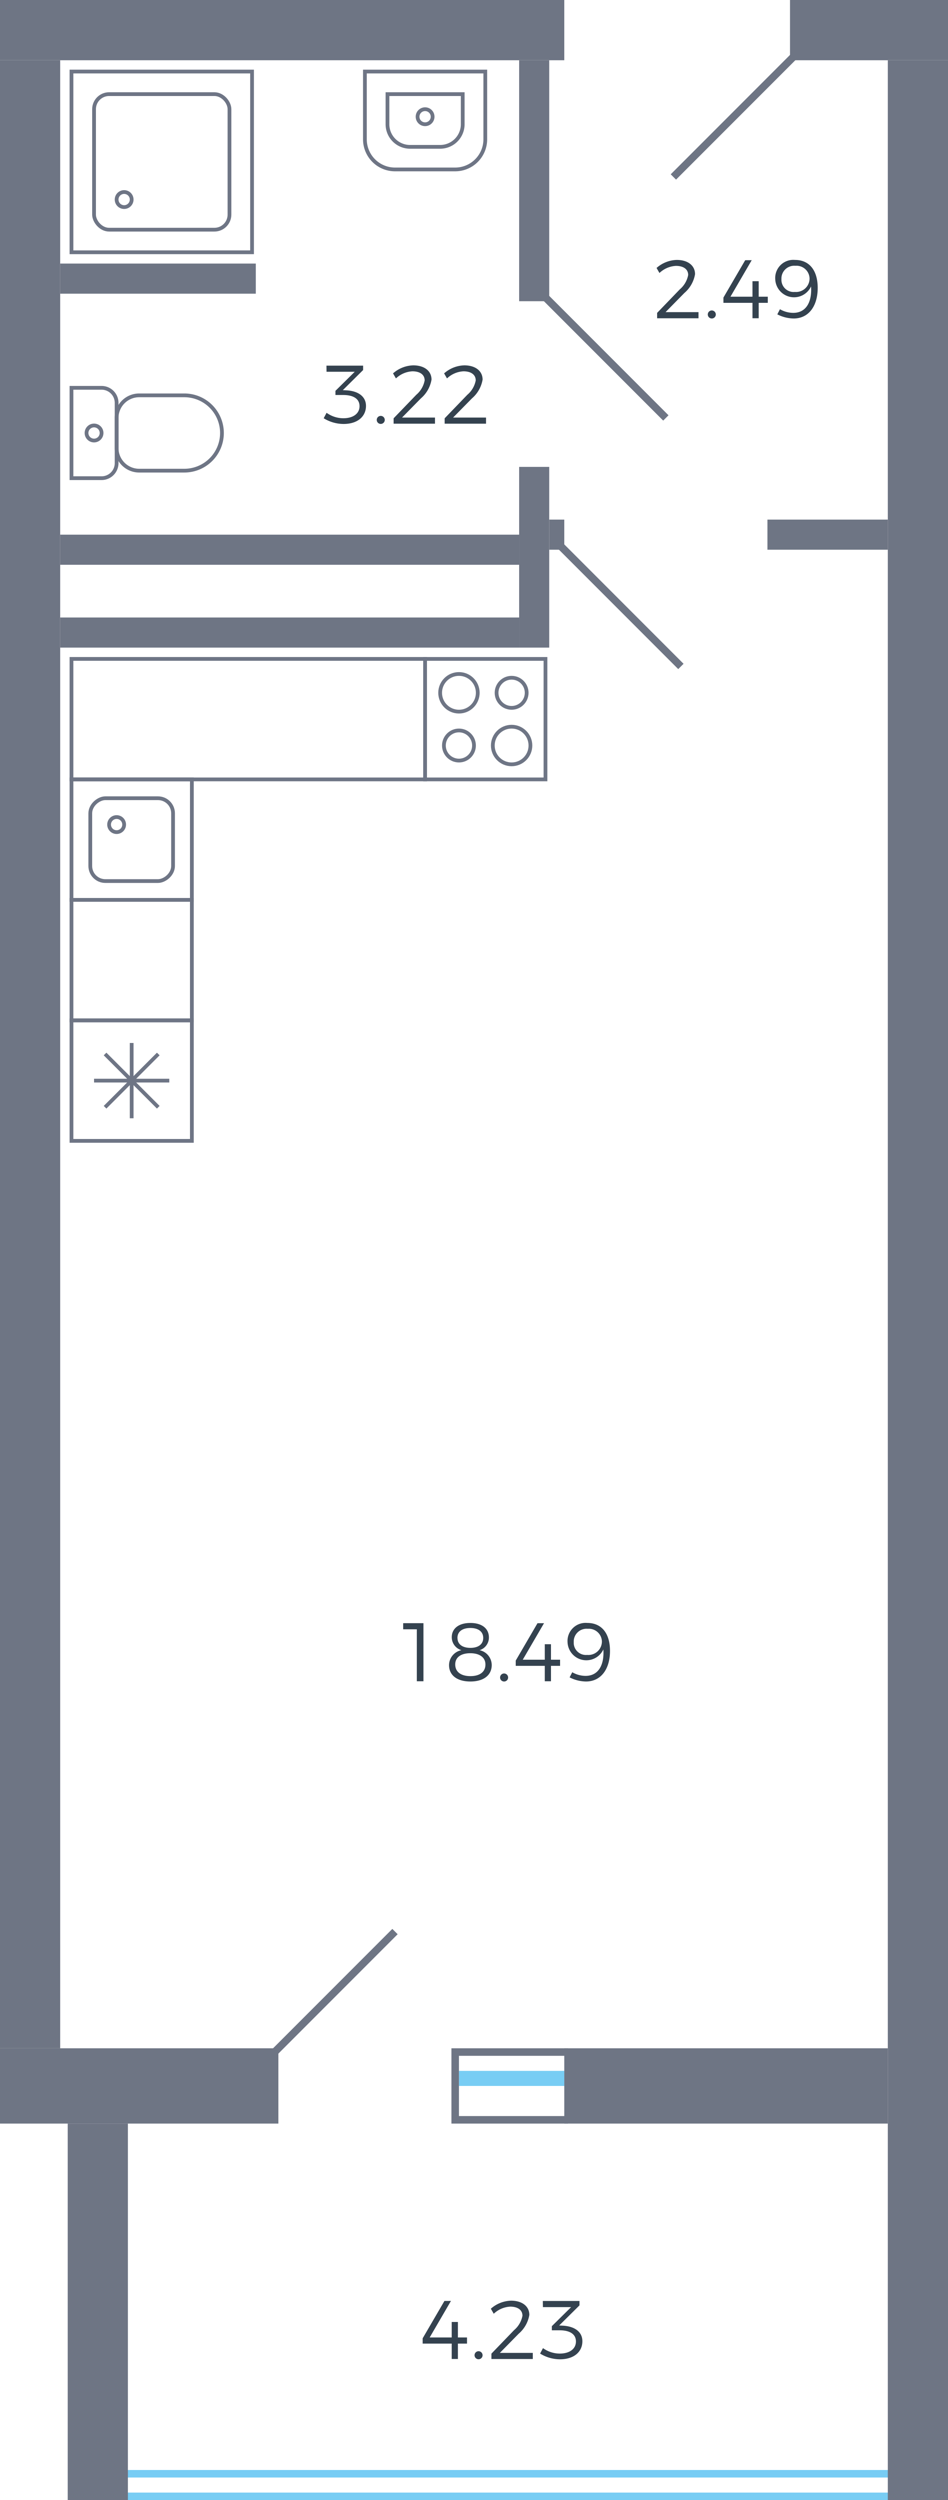 <svg xmlns="http://www.w3.org/2000/svg" width="126" height="332" viewBox="0 0 126 332">
  <title>22-1_tip_6</title>
  <g id="Слой_2" data-name="Слой 2">
    <g id="_22-1_tip_6" data-name="22-1_tip_6">
      <g id="m">
        <g>
          <path d="M9.5,51.5h4a2,2,0,0,1,2,2v8a2,2,0,0,1-2,2h-4a0,0,0,0,1,0,0v-12a0,0,0,0,1,0,0Z" fill="none" stroke="#6e7585" stroke-miterlimit="10" stroke-width="0.5"/>
          <path d="M18.5,52.5h6a5,5,0,0,1,5,5v0a5,5,0,0,1-5,5h-6a3,3,0,0,1-3-3v-4A3,3,0,0,1,18.5,52.5Z" fill="none" stroke="#6e7585" stroke-miterlimit="10" stroke-width="0.5"/>
          <circle cx="12.5" cy="57.5" r="1" fill="none" stroke="#6e7585" stroke-miterlimit="10" stroke-width="0.5"/>
        </g>
        <g>
          <circle cx="56.5" cy="15.5" r="1" fill="none" stroke="#6e7585" stroke-miterlimit="10" stroke-width="0.5"/>
          <path d="M50,8h9a4,4,0,0,1,4,4v8a4,4,0,0,1-4,4H50a0,0,0,0,1,0,0V8A0,0,0,0,1,50,8Z" transform="translate(72.5 -40.5) rotate(90)" fill="none" stroke="#6e7585" stroke-miterlimit="10" stroke-width="0.5"/>
          <path d="M53,11h4a3,3,0,0,1,3,3v4a3,3,0,0,1-3,3H53a0,0,0,0,1,0,0V11A0,0,0,0,1,53,11Z" transform="translate(72.5 -40.5) rotate(90)" fill="none" stroke="#6e7585" stroke-miterlimit="10" stroke-width="0.5"/>
        </g>
        <rect x="9.5" y="119.5" width="16" height="16" transform="translate(-110 145) rotate(-90)" fill="none" stroke="#6e7585" stroke-miterlimit="10" stroke-width="0.5"/>
        <g>
          <rect x="56.5" y="87.5" width="16" height="16" fill="none" stroke="#6e7585" stroke-miterlimit="10" stroke-width="0.5"/>
          <circle cx="68" cy="92" r="2" fill="none" stroke="#6e7585" stroke-miterlimit="10" stroke-width="0.5"/>
          <circle cx="68" cy="99" r="2.5" fill="none" stroke="#6e7585" stroke-miterlimit="10" stroke-width="0.5"/>
          <circle cx="61" cy="92" r="2.5" fill="none" stroke="#6e7585" stroke-miterlimit="10" stroke-width="0.5"/>
          <circle cx="61" cy="99" r="2" fill="none" stroke="#6e7585" stroke-miterlimit="10" stroke-width="0.5"/>
        </g>
        <g>
          <rect x="9.5" y="103.5" width="16" height="16" transform="translate(-94 129) rotate(-90)" fill="none" stroke="#6e7585" stroke-miterlimit="10" stroke-width="0.5"/>
          <rect x="12" y="106" width="11" height="11" rx="2" transform="translate(-94 129) rotate(-90)" fill="none" stroke="#6e7585" stroke-miterlimit="10" stroke-width="0.5"/>
          <circle cx="15.5" cy="109.5" r="1" fill="none" stroke="#6e7585" stroke-miterlimit="10" stroke-width="0.5"/>
        </g>
        <g>
          <rect x="9.5" y="135.5" width="16" height="16" transform="translate(161 126) rotate(90)" fill="none" stroke="#6e7585" stroke-miterlimit="10" stroke-width="0.5"/>
          <line x1="22.5" y1="143.5" x2="12.5" y2="143.5" fill="none" stroke="#6e7585" stroke-miterlimit="10" stroke-width="0.5"/>
          <line x1="17.5" y1="138.5" x2="17.5" y2="148.5" fill="none" stroke="#6e7585" stroke-miterlimit="10" stroke-width="0.5"/>
          <line x1="21.036" y1="147.036" x2="13.964" y2="139.964" fill="none" stroke="#6e7585" stroke-miterlimit="10" stroke-width="0.5"/>
          <line x1="21.036" y1="139.964" x2="13.964" y2="147.036" fill="none" stroke="#6e7585" stroke-miterlimit="10" stroke-width="0.5"/>
        </g>
        <rect x="9.5" y="87.5" width="47" height="16" transform="translate(66 191) rotate(180)" fill="none" stroke="#6e7585" stroke-miterlimit="10" stroke-width="0.5"/>
        <g>
          <rect x="9.5" y="9.5" width="24" height="24" transform="translate(43 43) rotate(180)" fill="none" stroke="#6e7585" stroke-miterlimit="10" stroke-width="0.5"/>
          <rect x="12.5" y="12.5" width="18" height="18" rx="2" transform="translate(43 43) rotate(180)" fill="none" stroke="#6e7585" stroke-miterlimit="10" stroke-width="0.5"/>
          <circle cx="16.5" cy="26.5" r="1" fill="none" stroke="#6e7585" stroke-miterlimit="10" stroke-width="0.5"/>
        </g>
      </g>
      <g id="o">
        <line x1="16.5" y1="328.5" x2="118.5" y2="328.5" fill="none" stroke="#78cdf4" stroke-miterlimit="10"/>
        <line x1="16.5" y1="331.5" x2="118.5" y2="331.5" fill="none" stroke="#78cdf4" stroke-miterlimit="10"/>
        <line x1="61" y1="276" x2="75" y2="276" fill="none" stroke="#78cdf4" stroke-miterlimit="10" stroke-width="2"/>
      </g>
      <g id="d">
        <line x1="72.5" y1="39.5" x2="88.5" y2="55.5" fill="none" stroke="#6e7584" stroke-miterlimit="10"/>
        <line x1="105.5" y1="7.5" x2="89.5" y2="23.5" fill="none" stroke="#6e7584" stroke-miterlimit="10"/>
        <line x1="74.5" y1="72.5" x2="90.5" y2="88.5" fill="none" stroke="#6e7584" stroke-miterlimit="10"/>
        <line x1="36.5" y1="272.5" x2="52.5" y2="256.5" fill="none" stroke="#6e7584" stroke-miterlimit="10"/>
        <polyline points="75.5 281.5 60.5 281.5 60.5 272.5 75.5 272.5" fill="none" stroke="#6e7584" stroke-miterlimit="10"/>
      </g>
      <g id="s">
        <rect y="8" width="8" height="264" transform="translate(8 280) rotate(180)" fill="#6e7584"/>
        <rect x="118" y="8" width="8" height="324" transform="translate(244 340) rotate(180)" fill="#6e7584"/>
        <rect width="75" height="8" transform="translate(75 8) rotate(180)" fill="#6e7584"/>
        <rect x="105" width="21" height="8" transform="translate(231 8) rotate(180)" fill="#6e7584"/>
        <rect y="272" width="37" height="10" transform="translate(37 554) rotate(180)" fill="#6e7584"/>
        <rect x="75" y="272" width="43" height="10" transform="translate(193 554) rotate(180)" fill="#6e7584"/>
        <rect x="8" y="71" width="61" height="4" transform="translate(77 146) rotate(180)" fill="#6e7584"/>
        <rect x="69" y="8" width="4" height="32" transform="translate(142 48) rotate(180)" fill="#6e7584"/>
        <rect x="69" y="62" width="4" height="24" transform="translate(142 148) rotate(180)" fill="#6e7584"/>
        <rect x="9" y="282" width="8" height="50" fill="#6e7584"/>
        <rect x="8" y="82" width="61" height="4" transform="translate(77 168) rotate(180)" fill="#6e7584"/>
        <rect x="102" y="69" width="16" height="4" transform="translate(220 142) rotate(180)" fill="#6e7584"/>
        <rect x="73" y="69" width="2" height="4" transform="translate(148 142) rotate(180)" fill="#6e7584"/>
        <rect x="8" y="35" width="26" height="4" transform="translate(42 74) rotate(180)" fill="#6e7584"/>
      </g>
      <g id="t">
        <g>
          <path d="M56.281,215.549v7.712H55.4v-6.9H53.586v-.813Z" fill="#34424f"/>
          <path d="M64.983,217.452a1.758,1.758,0,0,1-1.243,1.683,2.029,2.029,0,0,1,1.617,1.969c0,1.365-1.089,2.19-2.838,2.19s-2.838-.815-2.838-2.179a2.04,2.04,0,0,1,1.649-1.98,1.8,1.8,0,0,1-1.287-1.716c0-1.177.957-1.9,2.465-1.9C64.037,215.516,64.983,216.242,64.983,217.452Zm-4.478,3.575c0,.98.749,1.552,2.014,1.552s2-.572,2-1.541c0-.924-.749-1.5-2.013-1.5S60.505,220.1,60.505,221.027Zm.3-3.52c0,.825.637,1.32,1.716,1.32s1.705-.5,1.705-1.32-.627-1.32-1.705-1.32S60.8,216.671,60.8,217.507Z" fill="#34424f"/>
          <path d="M67.534,222.788a.534.534,0,1,1-.527-.561A.536.536,0,0,1,67.534,222.788Z" fill="#34424f"/>
          <path d="M72.309,215.549,69.48,220.4h2.927v-2.057h.825V220.4h1.21v.815h-1.21v2.046h-.825v-2.046H68.546v-.7l2.893-4.962Z" fill="#34424f"/>
          <path d="M77.83,222.546c1.661,0,2.5-1.375,2.365-3.51a2.5,2.5,0,0,1-4.763-.979,2.406,2.406,0,0,1,2.619-2.541c1.881,0,3.025,1.341,3.025,3.718,0,2.454-1.232,4.06-3.19,4.06a4.883,4.883,0,0,1-2.179-.55l.352-.682A3.55,3.55,0,0,0,77.83,222.546Zm-1.573-4.478a1.62,1.62,0,0,0,1.782,1.695A1.794,1.794,0,0,0,80,218a1.735,1.735,0,0,0-1.882-1.705A1.7,1.7,0,0,0,76.257,218.068Z" fill="#34424f"/>
        </g>
        <g>
          <path d="M91.466,36.518c0-.759-.615-1.21-1.628-1.21a3.43,3.43,0,0,0-2.19.946l-.384-.671a4.225,4.225,0,0,1,2.684-1.067c1.463,0,2.432.737,2.432,1.892a4.2,4.2,0,0,1-1.42,2.5l-2.5,2.541h4.379v.815h-5.5v-.715l3.014-3.125A3.3,3.3,0,0,0,91.466,36.518Z" fill="#34424f"/>
          <path d="M95.14,41.788a.534.534,0,1,1-.528-.561A.537.537,0,0,1,95.14,41.788Z" fill="#34424f"/>
          <path d="M99.914,34.549,97.086,39.4h2.927V37.343h.825V39.4h1.21v.815h-1.21v2.046h-.825V40.215H96.151v-.7l2.894-4.962Z" fill="#34424f"/>
          <path d="M105.436,41.546c1.661,0,2.5-1.375,2.365-3.51a2.5,2.5,0,0,1-4.764-.979,2.406,2.406,0,0,1,2.618-2.541c1.882,0,3.027,1.341,3.027,3.718,0,2.454-1.233,4.06-3.191,4.06a4.875,4.875,0,0,1-2.178-.55l.351-.682A3.554,3.554,0,0,0,105.436,41.546Zm-1.574-4.478a1.62,1.62,0,0,0,1.783,1.7A1.794,1.794,0,0,0,107.6,37a1.736,1.736,0,0,0-1.882-1.705A1.7,1.7,0,0,0,103.862,37.068Z" fill="#34424f"/>
        </g>
        <g>
          <path d="M48.644,53.9c0,1.418-1.133,2.4-2.971,2.4a5.042,5.042,0,0,1-2.652-.76l.385-.725a3.811,3.811,0,0,0,2.223.725c1.353,0,2.156-.648,2.156-1.6,0-.98-.813-1.486-2.178-1.486H44.584V51.9l2.563-2.53H43.4l-.011-.814h4.874v.583l-2.7,2.673.473.022C47.609,51.915,48.644,52.652,48.644,53.9Z" fill="#34424f"/>
          <path d="M51.14,55.788a.534.534,0,1,1-.528-.561A.537.537,0,0,1,51.14,55.788Z" fill="#34424f"/>
          <path d="M56.441,50.518c0-.759-.615-1.21-1.628-1.21a3.429,3.429,0,0,0-2.189.946l-.385-.671a4.23,4.23,0,0,1,2.685-1.067c1.463,0,2.431.737,2.431,1.892a4.206,4.206,0,0,1-1.419,2.5l-2.5,2.541h4.379v.815h-5.5v-.715l3.015-3.125A3.3,3.3,0,0,0,56.441,50.518Z" fill="#34424f"/>
          <path d="M63.229,50.518c0-.759-.616-1.21-1.628-1.21a3.43,3.43,0,0,0-2.19.946l-.385-.671a4.23,4.23,0,0,1,2.685-1.067c1.463,0,2.432.737,2.432,1.892a4.209,4.209,0,0,1-1.42,2.5l-2.5,2.541H64.6v.815H59.1v-.715l3.014-3.125A3.3,3.3,0,0,0,63.229,50.518Z" fill="#34424f"/>
        </g>
        <g>
          <path d="M59.938,305.549,57.11,310.4h2.927v-2.057h.825V310.4h1.21v.815h-1.21v2.046h-.825v-2.046H56.176v-.7l2.893-4.962Z" fill="#34424f"/>
          <path d="M64.14,312.788a.534.534,0,1,1-.528-.561A.537.537,0,0,1,64.14,312.788Z" fill="#34424f"/>
          <path d="M69.441,307.518c0-.759-.615-1.21-1.628-1.21a3.429,3.429,0,0,0-2.189.946l-.385-.671a4.23,4.23,0,0,1,2.685-1.067c1.463,0,2.431.737,2.431,1.892a4.206,4.206,0,0,1-1.419,2.5l-2.5,2.541h4.379v.815h-5.5v-.715l3.015-3.125A3.3,3.3,0,0,0,69.441,307.518Z" fill="#34424f"/>
          <path d="M77.406,310.9c0,1.418-1.133,2.4-2.97,2.4a5.042,5.042,0,0,1-2.652-.76l.385-.725a3.809,3.809,0,0,0,2.223.725c1.353,0,2.156-.648,2.156-1.605,0-.98-.814-1.486-2.178-1.486H73.347V308.9l2.563-2.53H72.158l-.011-.814h4.874v.583l-2.7,2.673.473.022C76.372,308.915,77.406,309.652,77.406,310.9Z" fill="#34424f"/>
        </g>
      </g>
    </g>
  </g>
</svg>
